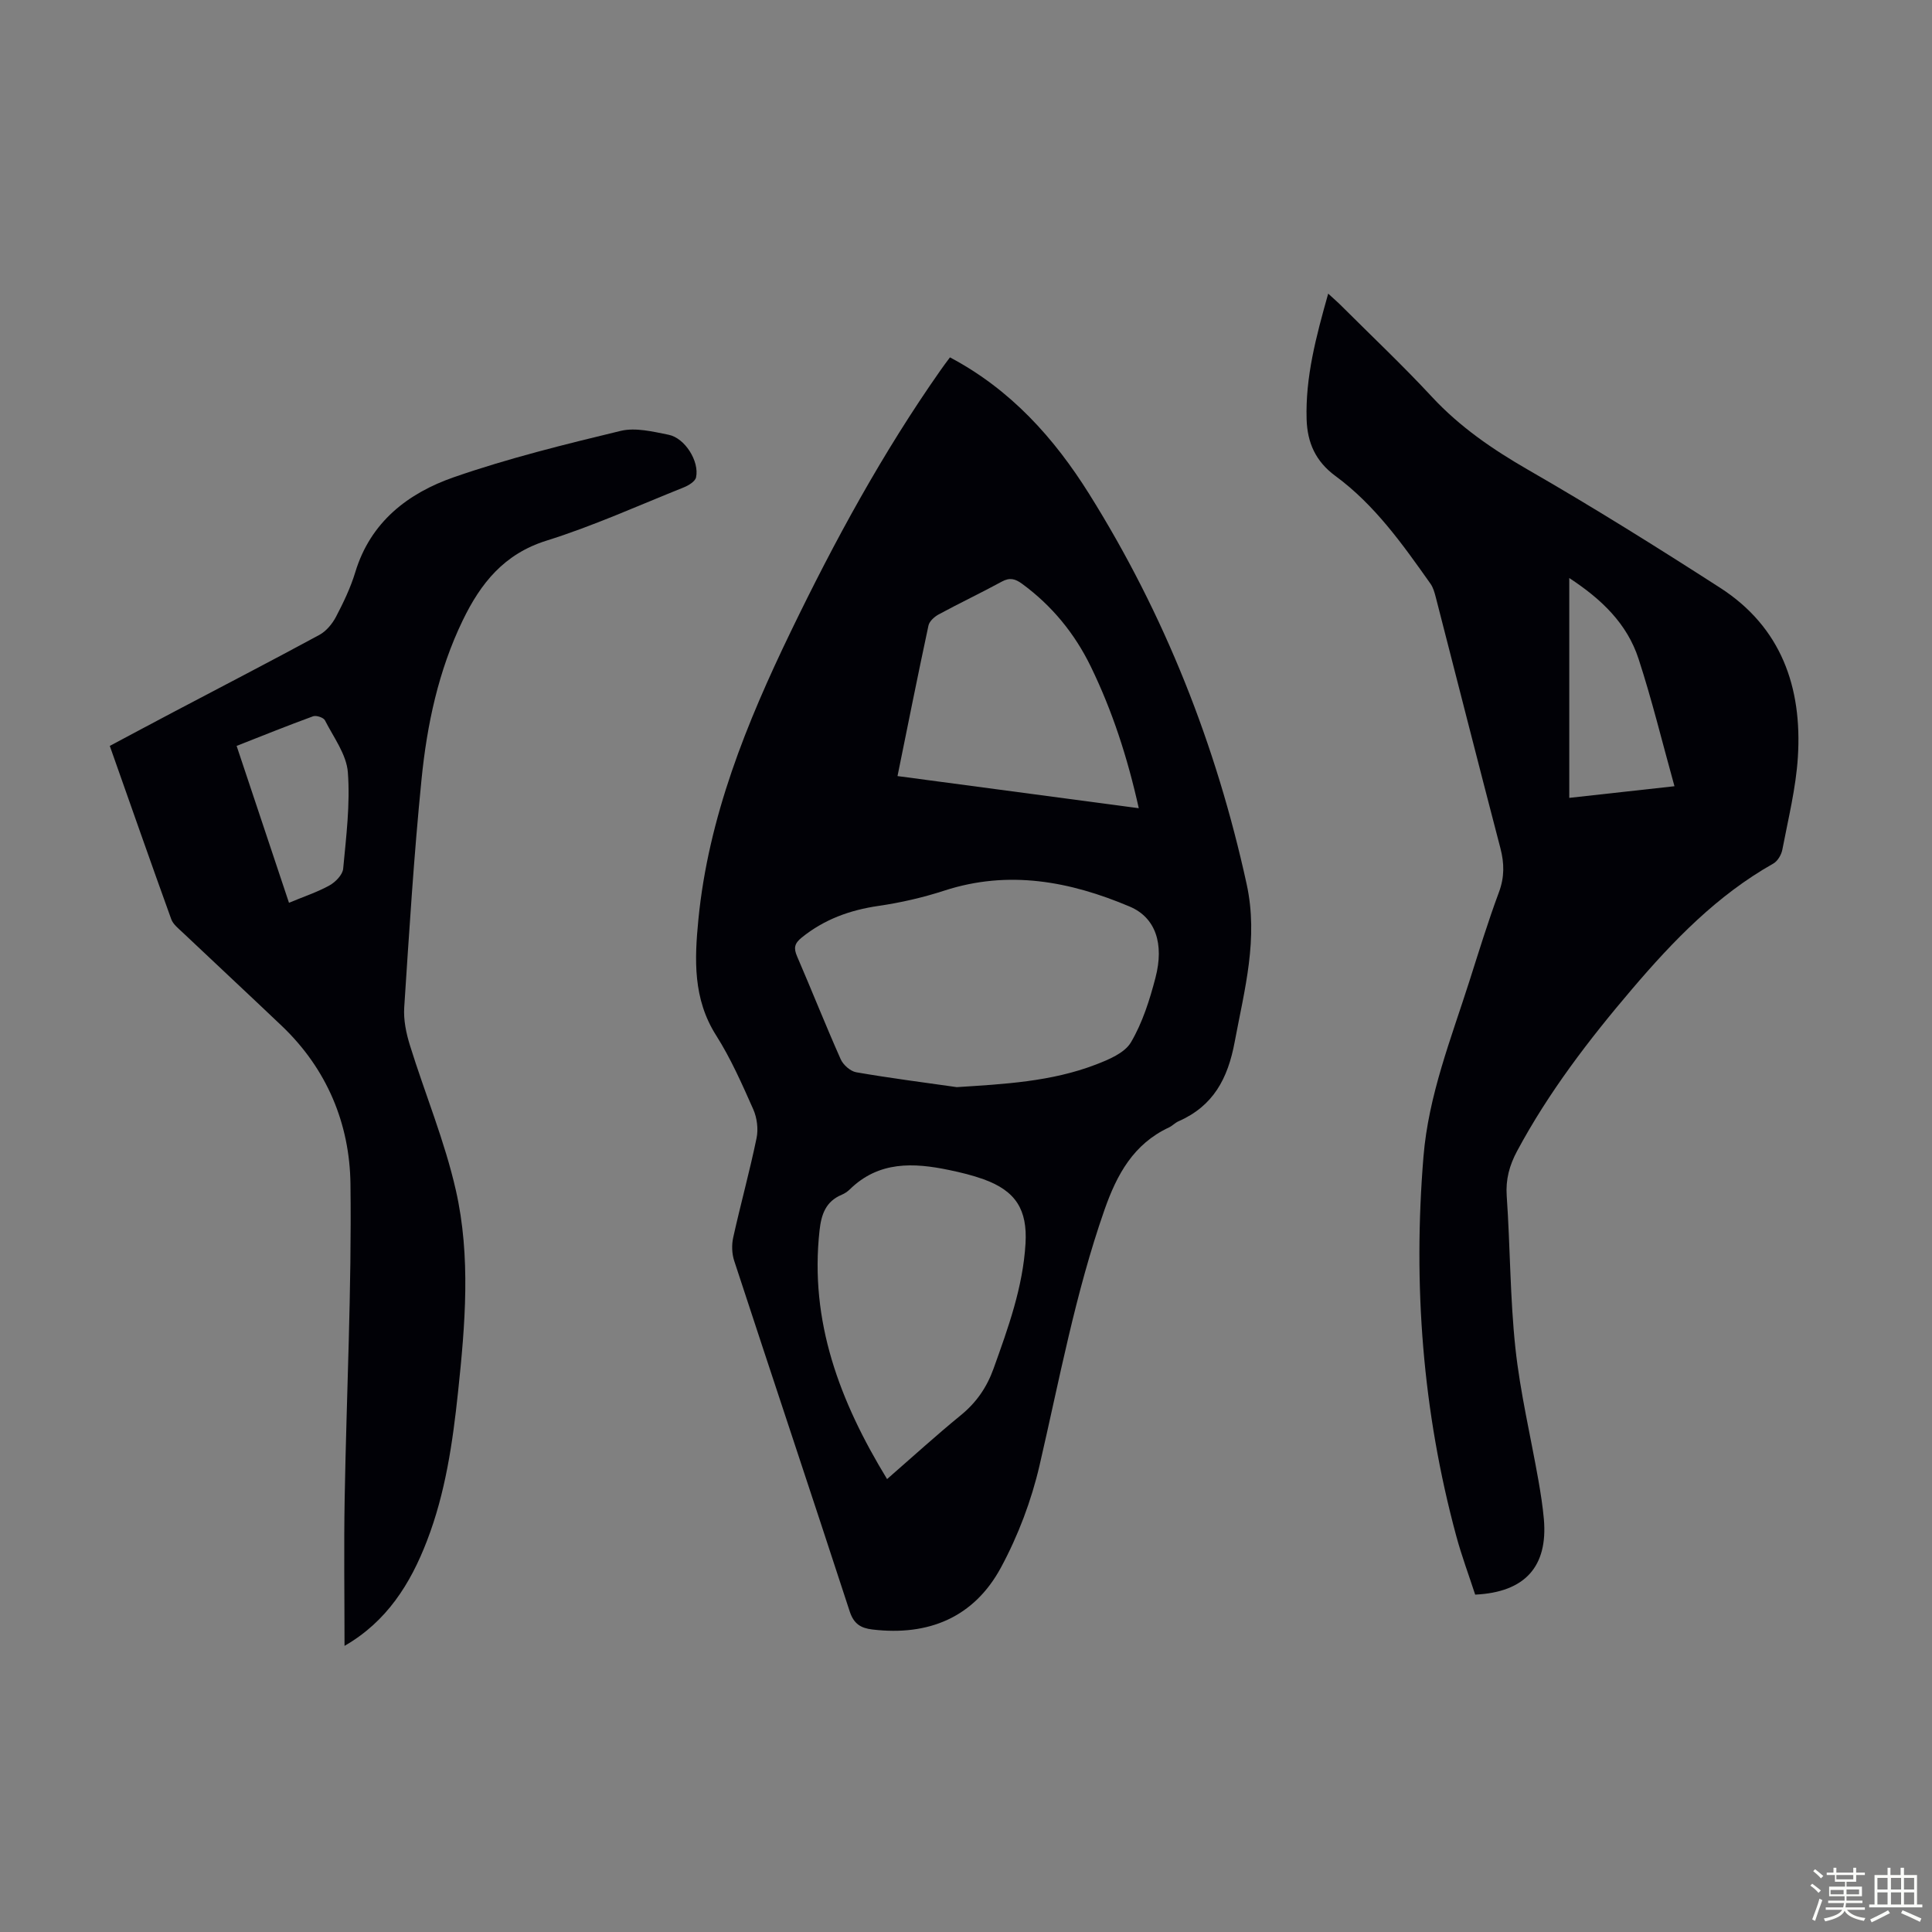 <svg enable-background="new 0 0 400 400" viewBox="0 0 400 400" xmlns="http://www.w3.org/2000/svg"><rect x="0" y="0" width="400" height="400" fill="#808080" stroke="none"/><path d="m374.8 390.4.4-.4c.7.5 1.3 1 1.8 1.4l-.5.5c-.5-.6-1.1-1.1-1.7-1.5zm1 7.3-.6-.3c.5-1.4 1.1-2.8 1.5-4.3.2.1.4.2.6.3-.5 1.3-1 2.8-1.5 4.3zm-.4-10.3.4-.4c.4.3 1 .8 1.7 1.4l-.5.5c-.4-.5-1-1-1.6-1.5zm2.5.3h1.7v-1h.6v1h3.5v-1h.6v1h1.8v.5h-1.8v1.4h-2v1h3.2v2h-3.2v.9h3.3v.5h-3.4c0 .3-.1.6-.1.9h4v.5h-3.7c.7.9 1.9 1.5 3.8 1.7-.1.2-.2.4-.3.6-2.1-.4-3.5-1.1-4-2.1-.4 1-1.8 1.7-4 2.2-.1-.2-.2-.4-.3-.6 2.1-.4 3.4-1 3.8-1.8h-3.4v-.5h3.6c.1-.3.1-.6.2-.9h-3.3v-.5h3.4c0-.3 0-.6 0-.9h-3.2v-2h3.3v-1h-2.1v-1.4h-1.7v-.5zm1.1 3.5v1h2.7c0-.3 0-.4 0-.4 0-.1 0-.2 0-.2 0-.1 0-.2 0-.3h-2.7zm1.2-3v.9h3.5v-.9zm4.7 3h-2.6v.6.4h2.6z" fill="#fbfcfa"/><path d="m393.6 386.7h.6v1.5h2.7v6.1h1.1v.6h-11v-.6h1.1v-6.1h2.7v-1.5h.6v1.5h2.1v-1.5zm-2.7 8.8.4.6c-1.2.6-2.5 1.3-3.8 1.9-.1-.2-.2-.4-.3-.6 1.2-.6 2.5-1.2 3.7-1.9zm-2.2-6.7v2.4h2.1v-2.4zm0 3v2.5h2.1v-2.5zm2.8-3v2.4h2.1v-2.4zm0 3v2.5h2.1v-2.5zm6 6.1c-1.4-.7-2.7-1.3-3.9-1.8l.3-.6c1.5.6 2.7 1.2 3.9 1.7zm-1.2-9.1h-2.1v2.4h2.1zm-2.1 3v2.5h2.1v-2.5z" fill="#fbfcfa"/><g fill="#010106"><path d="m196.68 73.99c12.6 6.67 21.6 16.74 28.84 28.31 15.61 24.95 26.28 51.92 32.58 80.72 2.48 11.34-.44 21.83-2.47 32.69-1.42 7.63-4.44 13.28-11.63 16.44-.71.31-1.27.94-1.97 1.27-7.35 3.43-10.78 9.72-13.35 17.04-6.04 17.26-9.34 35.18-13.45 52.92-1.69 7.3-4.44 14.58-8 21.17-5.57 10.31-14.99 14.21-26.61 12.82-2.43-.29-3.86-1.18-4.7-3.75-7.9-24.22-15.98-48.37-23.91-72.58-.49-1.49-.55-3.32-.2-4.86 1.52-6.87 3.41-13.67 4.83-20.56.39-1.88.09-4.21-.7-5.98-2.31-5.2-4.63-10.48-7.67-15.27-4.81-7.57-4.49-15.7-3.68-23.97 2.08-21.27 9.97-40.69 19.16-59.69 9.06-18.75 19-36.99 30.98-54.06.56-.82 1.17-1.61 1.95-2.66zm1.41 151.09c9.83-.63 19.55-1.13 28.76-4.66 2.68-1.03 5.99-2.4 7.3-4.62 2.39-4.06 3.88-8.77 5.08-13.38 1.83-7.03.02-12.45-5.33-14.72-12.36-5.23-25.07-7.64-38.38-3.31-4.43 1.44-9.04 2.5-13.65 3.17-5.9.86-11.19 2.77-15.87 6.54-1.54 1.24-1.71 2.19-.97 3.91 3.05 7.07 5.89 14.24 9.02 21.28.52 1.18 2.01 2.5 3.22 2.71 6.9 1.2 13.87 2.09 20.82 3.08zm-14.43 81.15c5.31-4.63 10.17-9.06 15.26-13.22 3.23-2.63 5.39-5.77 6.79-9.67 3.02-8.42 6.07-16.81 6.61-25.85.42-7.05-2.03-10.93-8.67-13.33-2.3-.83-4.7-1.41-7.1-1.91-7.41-1.56-14.62-1.88-20.61 4-.47.46-1.06.85-1.67 1.11-3.29 1.38-4.22 4.03-4.59 7.37-2.09 18.84 4.15 35.37 13.98 51.5zm52.11-138.9c-2.34-10.52-5.47-20.14-9.93-29.32-3.34-6.86-8.03-12.59-14.21-17.13-1.45-1.06-2.56-1.36-4.2-.47-4.32 2.35-8.77 4.46-13.09 6.8-.88.48-1.92 1.41-2.11 2.3-2.2 10.25-4.25 20.53-6.41 31.17 16.59 2.21 32.95 4.39 49.95 6.65z"/><path d="m274.99 60.79c1.2 1.11 2.02 1.81 2.78 2.58 6.26 6.25 12.7 12.33 18.71 18.81 5.79 6.23 12.56 10.86 19.9 15.09 13.47 7.75 26.66 16 39.73 24.41 12.69 8.16 17.03 20.64 16.12 35.06-.4 6.43-2 12.79-3.21 19.15-.2 1.07-.97 2.39-1.87 2.9-11.62 6.55-20.7 15.95-29.22 25.95-8.94 10.49-17.31 21.4-23.85 33.61-1.56 2.92-2.37 5.83-2.13 9.26.73 10.5.68 21.06 1.8 31.51.99 9.2 3.16 18.27 4.77 27.41.46 2.64.88 5.3 1.12 7.97.86 9.83-3.89 15.16-14.22 15.65-1.3-4-2.82-8.05-3.94-12.22-6.96-25.76-8.95-51.95-6.76-78.52 1.05-12.66 5.69-24.32 9.49-36.23 1.97-6.18 3.87-12.38 6.13-18.46 1.16-3.12 1.12-5.98.3-9.12-4.52-17.3-8.92-34.64-13.38-51.96-.25-.96-.53-1.99-1.09-2.78-5.76-8.15-11.54-16.33-19.68-22.31-4.12-3.03-5.82-6.9-5.97-11.74-.26-8.74 1.94-17.06 4.47-26.02zm71.69 101.99c-2.56-9.21-4.67-17.91-7.44-26.39-2.36-7.25-7.66-12.35-14.34-16.71v45.51c7.27-.8 14.33-1.58 21.78-2.41z"/><path d="m71.33 340.76c0-10.37-.15-20.43.03-30.48.38-21.71 1.47-43.43 1.2-65.13-.15-12.47-4.86-23.83-14.2-32.73-6.81-6.48-13.7-12.89-20.53-19.35-.88-.83-1.98-1.69-2.37-2.75-4.29-11.87-8.45-23.78-12.73-35.89 4.5-2.39 8.82-4.71 13.15-6.99 10.09-5.32 20.22-10.56 30.24-15.99 1.42-.77 2.67-2.28 3.44-3.74 1.55-2.96 3.02-6.03 3.99-9.22 3.15-10.44 10.94-16.4 20.45-19.7 11.26-3.91 22.9-6.78 34.5-9.58 3.07-.74 6.67.15 9.92.8 3.38.67 6.41 5.5 5.69 8.82-.18.85-1.55 1.68-2.55 2.08-9.44 3.78-18.75 8-28.43 11.03-8.78 2.75-13.61 8.82-17.32 16.49-5.04 10.42-7.41 21.6-8.54 32.96-1.57 15.69-2.55 31.44-3.58 47.18-.17 2.59.4 5.34 1.18 7.85 3.11 10.02 7.2 19.81 9.51 30.01 3.12 13.76 1.93 27.85.45 41.8-1.11 10.47-2.61 20.88-6.43 30.78-3.43 8.93-8.35 16.74-17.07 21.75zm-11.5-153.85c3.09-1.29 5.87-2.2 8.38-3.59 1.24-.69 2.72-2.2 2.84-3.46.62-6.64 1.47-13.36.97-19.96-.28-3.7-2.96-7.25-4.75-10.77-.29-.57-1.79-1.07-2.45-.83-5.21 1.9-10.36 3.98-15.83 6.13 3.63 10.88 7.19 21.53 10.84 32.48z"/></g></svg>